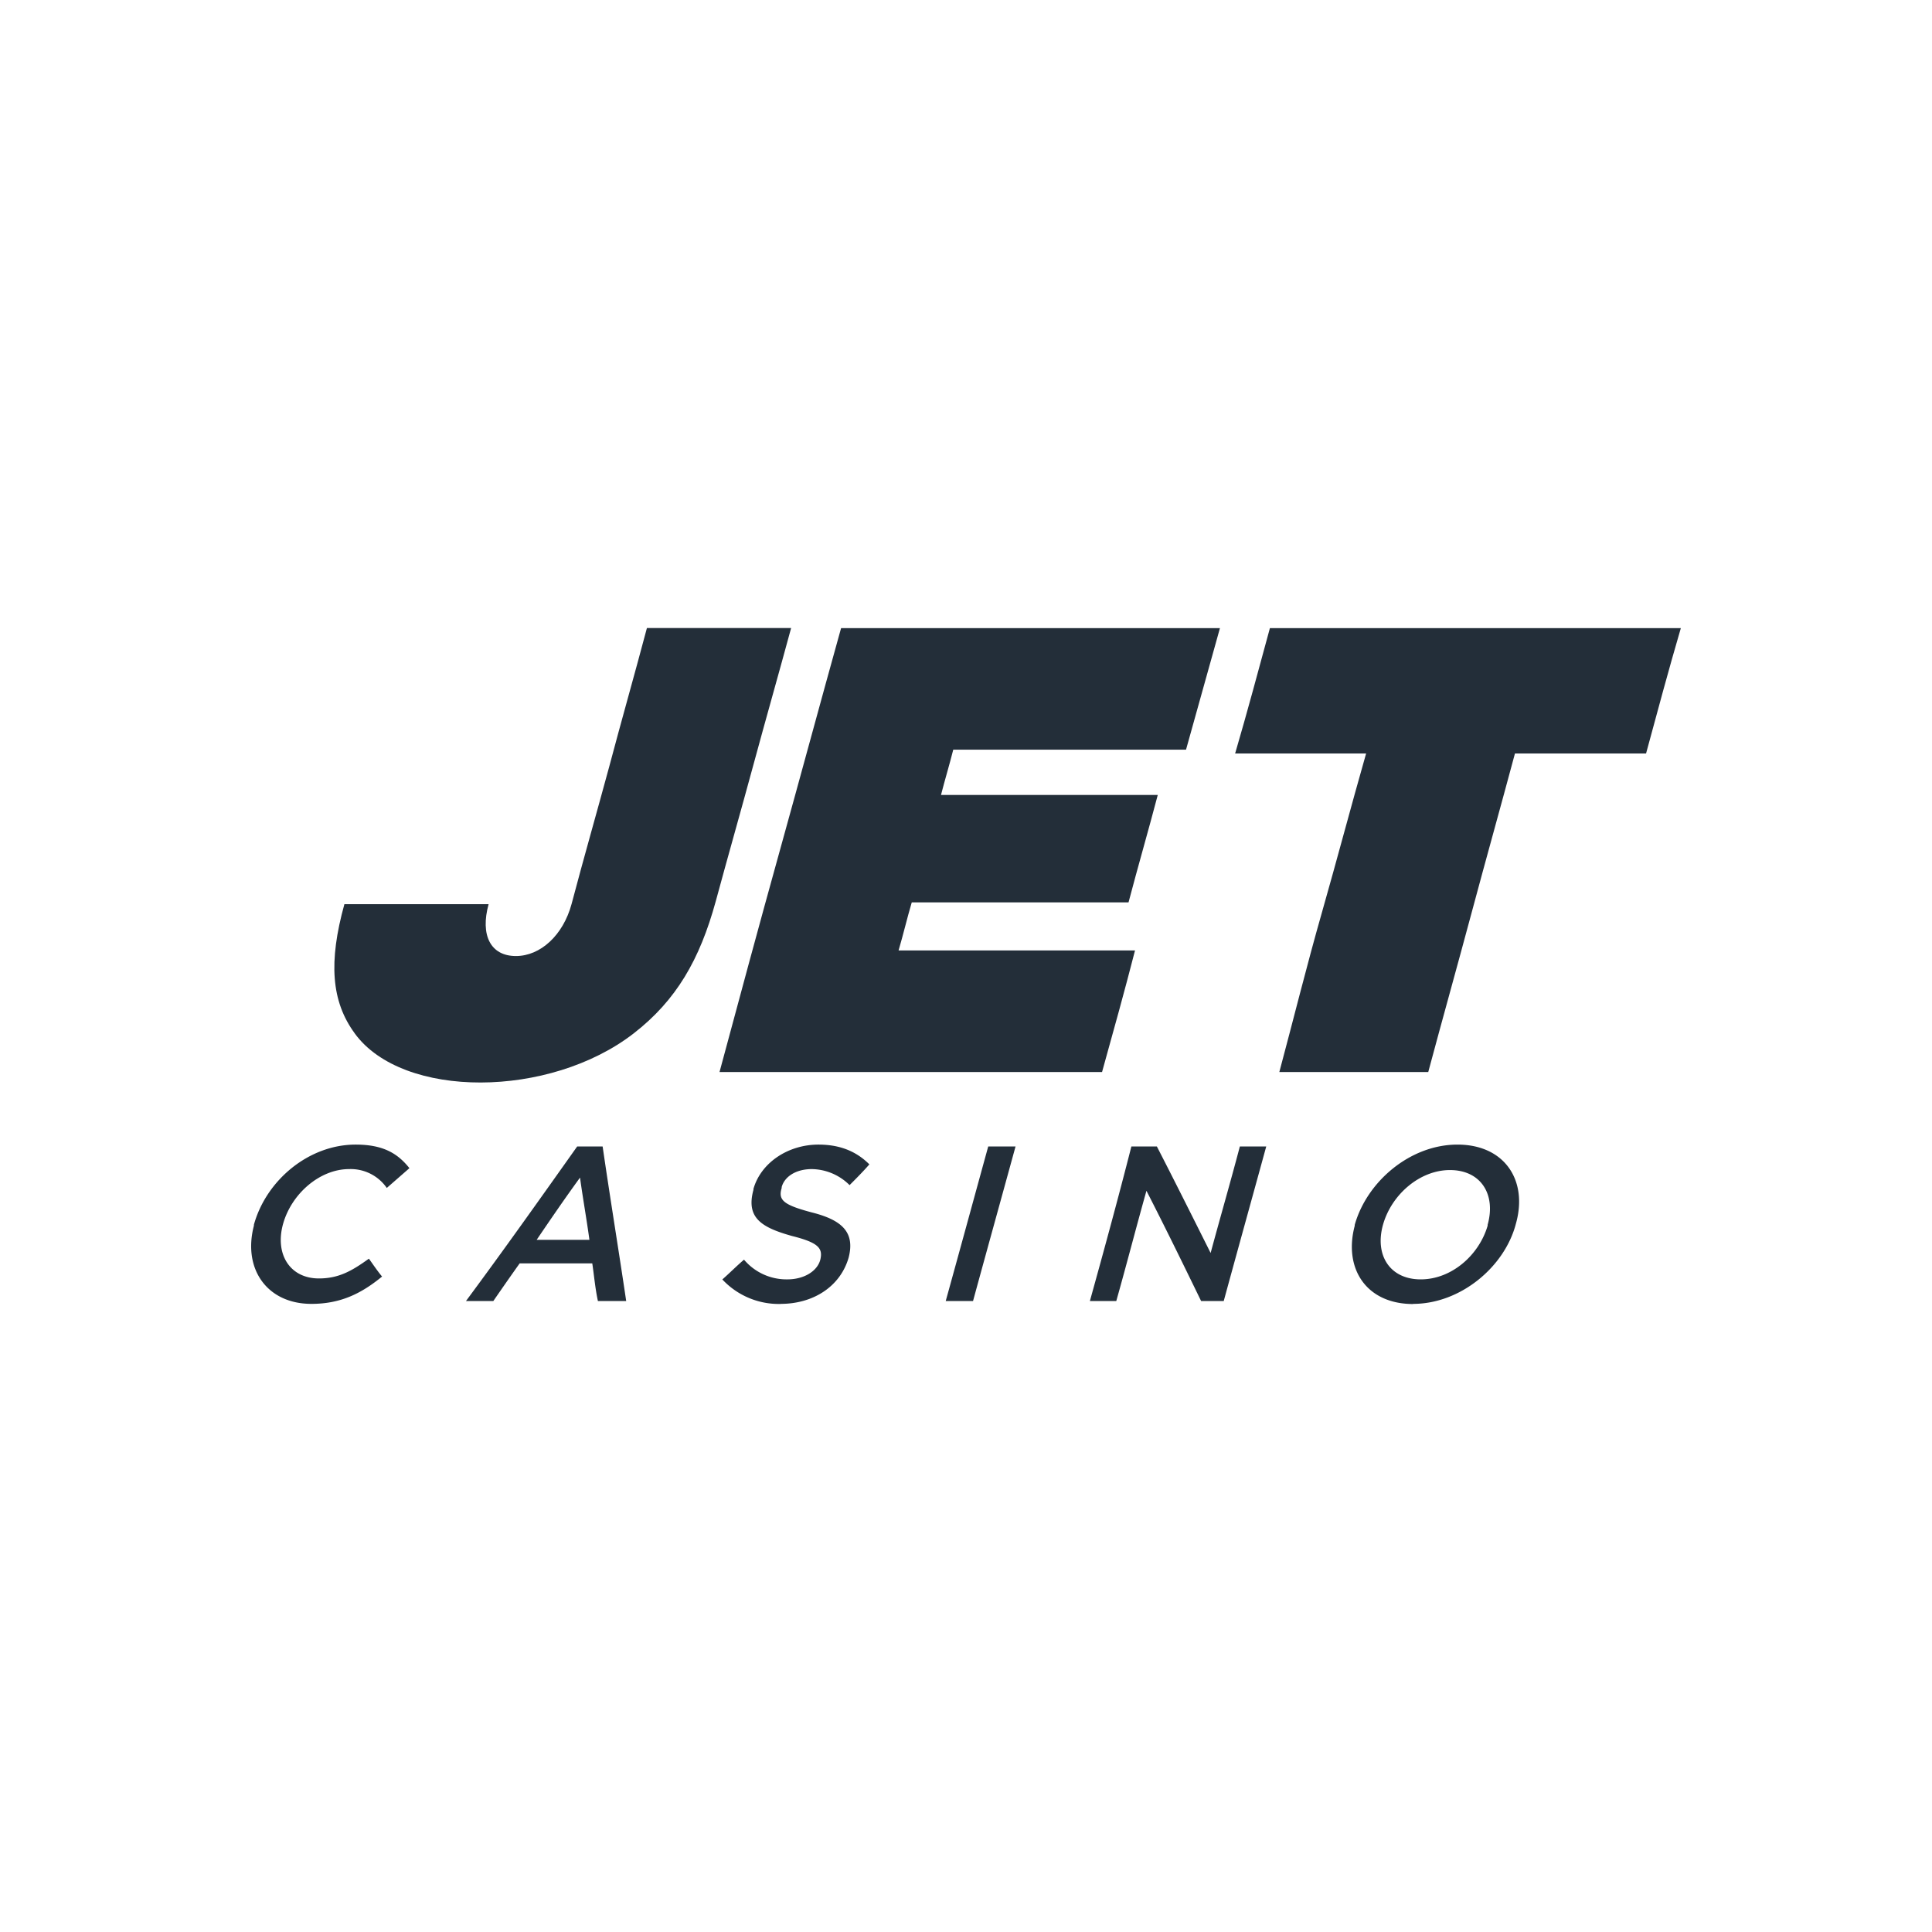<svg id="Layer_1" data-name="Layer 1" xmlns="http://www.w3.org/2000/svg" viewBox="0 0 500 500"><defs><style>.cls-1{fill:#232e39;}</style></defs><title>3463_500x500_white</title><g id="logo-large"><g id="Слой_1"><path class="cls-1" d="M331.09,277.44h38.54c3.66-13.66,7.56-27.56,11.22-41.22s7.56-27.56,11.22-41.22H426c2.92-10.74,5.85-21.71,9-32.44H328.65c-2.92,10.73-5.85,21.7-9,32.44h33.9c-3.9,13.66-7.56,27.56-11.46,41.22S334.75,263.78,331.09,277.44Z"/><path class="cls-1" d="M91.81,267.44C85.71,259.15,85,248.9,89.13,234h37.32c-2.2,8,.48,13.42,7.07,13.42,6.34,0,12.2-5.37,14.39-13.42,3.17-12,6.59-23.9,9.76-35.61,3.17-11.95,6.58-23.9,9.75-35.85h37.32c-3.17,11.7-6.58,23.66-9.75,35.36s-6.59,23.66-9.76,35.37C181.08,248.41,175,258.9,164,267.44c-21.71,16.83-59.76,17.07-72.2,0Z"/><path class="cls-1" d="M186.21,277.44h99c2.92-10.49,5.85-21,8.53-31.46H232.55c1.22-4.15,2.19-8.3,3.41-12.44h56.1c2.44-9.27,5.13-18.54,7.57-27.81h-56.1c1-3.9,2.19-7.81,3.17-11.71h60.24q4.4-15.74,8.78-31.46H217.67c-5.37,19.27-10.49,38.29-15.85,57.56s-10.49,38.3-15.61,57.32Z"/><path class="cls-1" d="M80.59,337.44c7.56,0,12.93-2.68,18.29-7.07-1.22-1.46-2.19-2.93-3.41-4.63-4.39,3.17-7.81,5.12-12.93,5.12-7.56,0-11.46-6.34-9.27-14.15h0c2.2-7.8,9.51-14.15,17.08-14.15a11.36,11.36,0,0,1,9.75,4.88l5.86-5.12c-2.93-3.66-6.59-6.1-13.91-6.1-12.19,0-23.17,9.27-26.34,20.74v.24c-2.93,11.22,3.42,20.24,14.88,20.24Zm40-.73h7.08c2.19-3.17,4.39-6.34,6.82-9.75h18.79c.48,3.17.73,6.34,1.46,9.75h7.32c-1.95-13.17-4.15-26.58-6.1-40h-6.59C139.86,310.13,130.35,323.54,120.59,336.71Zm18.3-15.85c3.65-5.37,7.31-10.73,11.22-16.1.73,5.37,1.7,10.73,2.43,16.1Zm63.17,16.58c8.29,0,15.37-4.39,17.56-11.95h0c1.71-6.58-1.71-9.75-9.51-11.71-7.32-1.95-8.78-3.17-7.81-6.34v-.24c.74-2.68,3.66-4.64,7.81-4.64a14.13,14.13,0,0,1,9.76,4.15c1.7-1.71,3.41-3.41,5.12-5.37-3.17-3.17-7.32-5.12-13.17-5.12-7.81,0-14.88,4.64-16.83,11.47v.24c-2,7.32,2.19,9.76,10,11.95,6.83,1.71,8,3.17,7.31,6.1h0c-.73,2.93-4.14,5.12-8.53,5.12A14.4,14.4,0,0,1,192.55,326c-2,1.71-3.66,3.41-5.61,5.12a20,20,0,0,0,15.12,6.34Zm42.69-.73h7.07c3.66-13.41,7.32-26.58,11-40h-7.07C252.06,310.13,248.4,323.54,244.75,336.71Zm37.31,0h6.83c2.69-9.51,5.13-19,7.81-28.54,4.88,9.52,9.51,19,14.15,28.54h5.85c3.66-13.41,7.32-26.58,11-40h-6.83c-2.44,9.27-5.13,18.54-7.56,27.56-4.64-9.27-9.27-18.54-13.91-27.56H292.8C289.38,310.13,285.72,323.54,282.06,336.71Zm83.67.73c12.19,0,23.66-9.51,26.58-20.73h0c3.18-11.22-2.92-20.49-15.12-20.49S353.78,305.73,350.6,317v.24c-2.92,11,2.93,20.24,15.13,20.24Zm1.95-6.34c-8.05,0-11.95-6.34-9.76-14.14h0c2.2-7.81,9.52-14.15,17.32-14.15,8.05,0,11.95,6.34,9.76,14.15v.24c-2.2,7.56-9.27,13.9-17.32,13.9Z"/></g></g></svg>